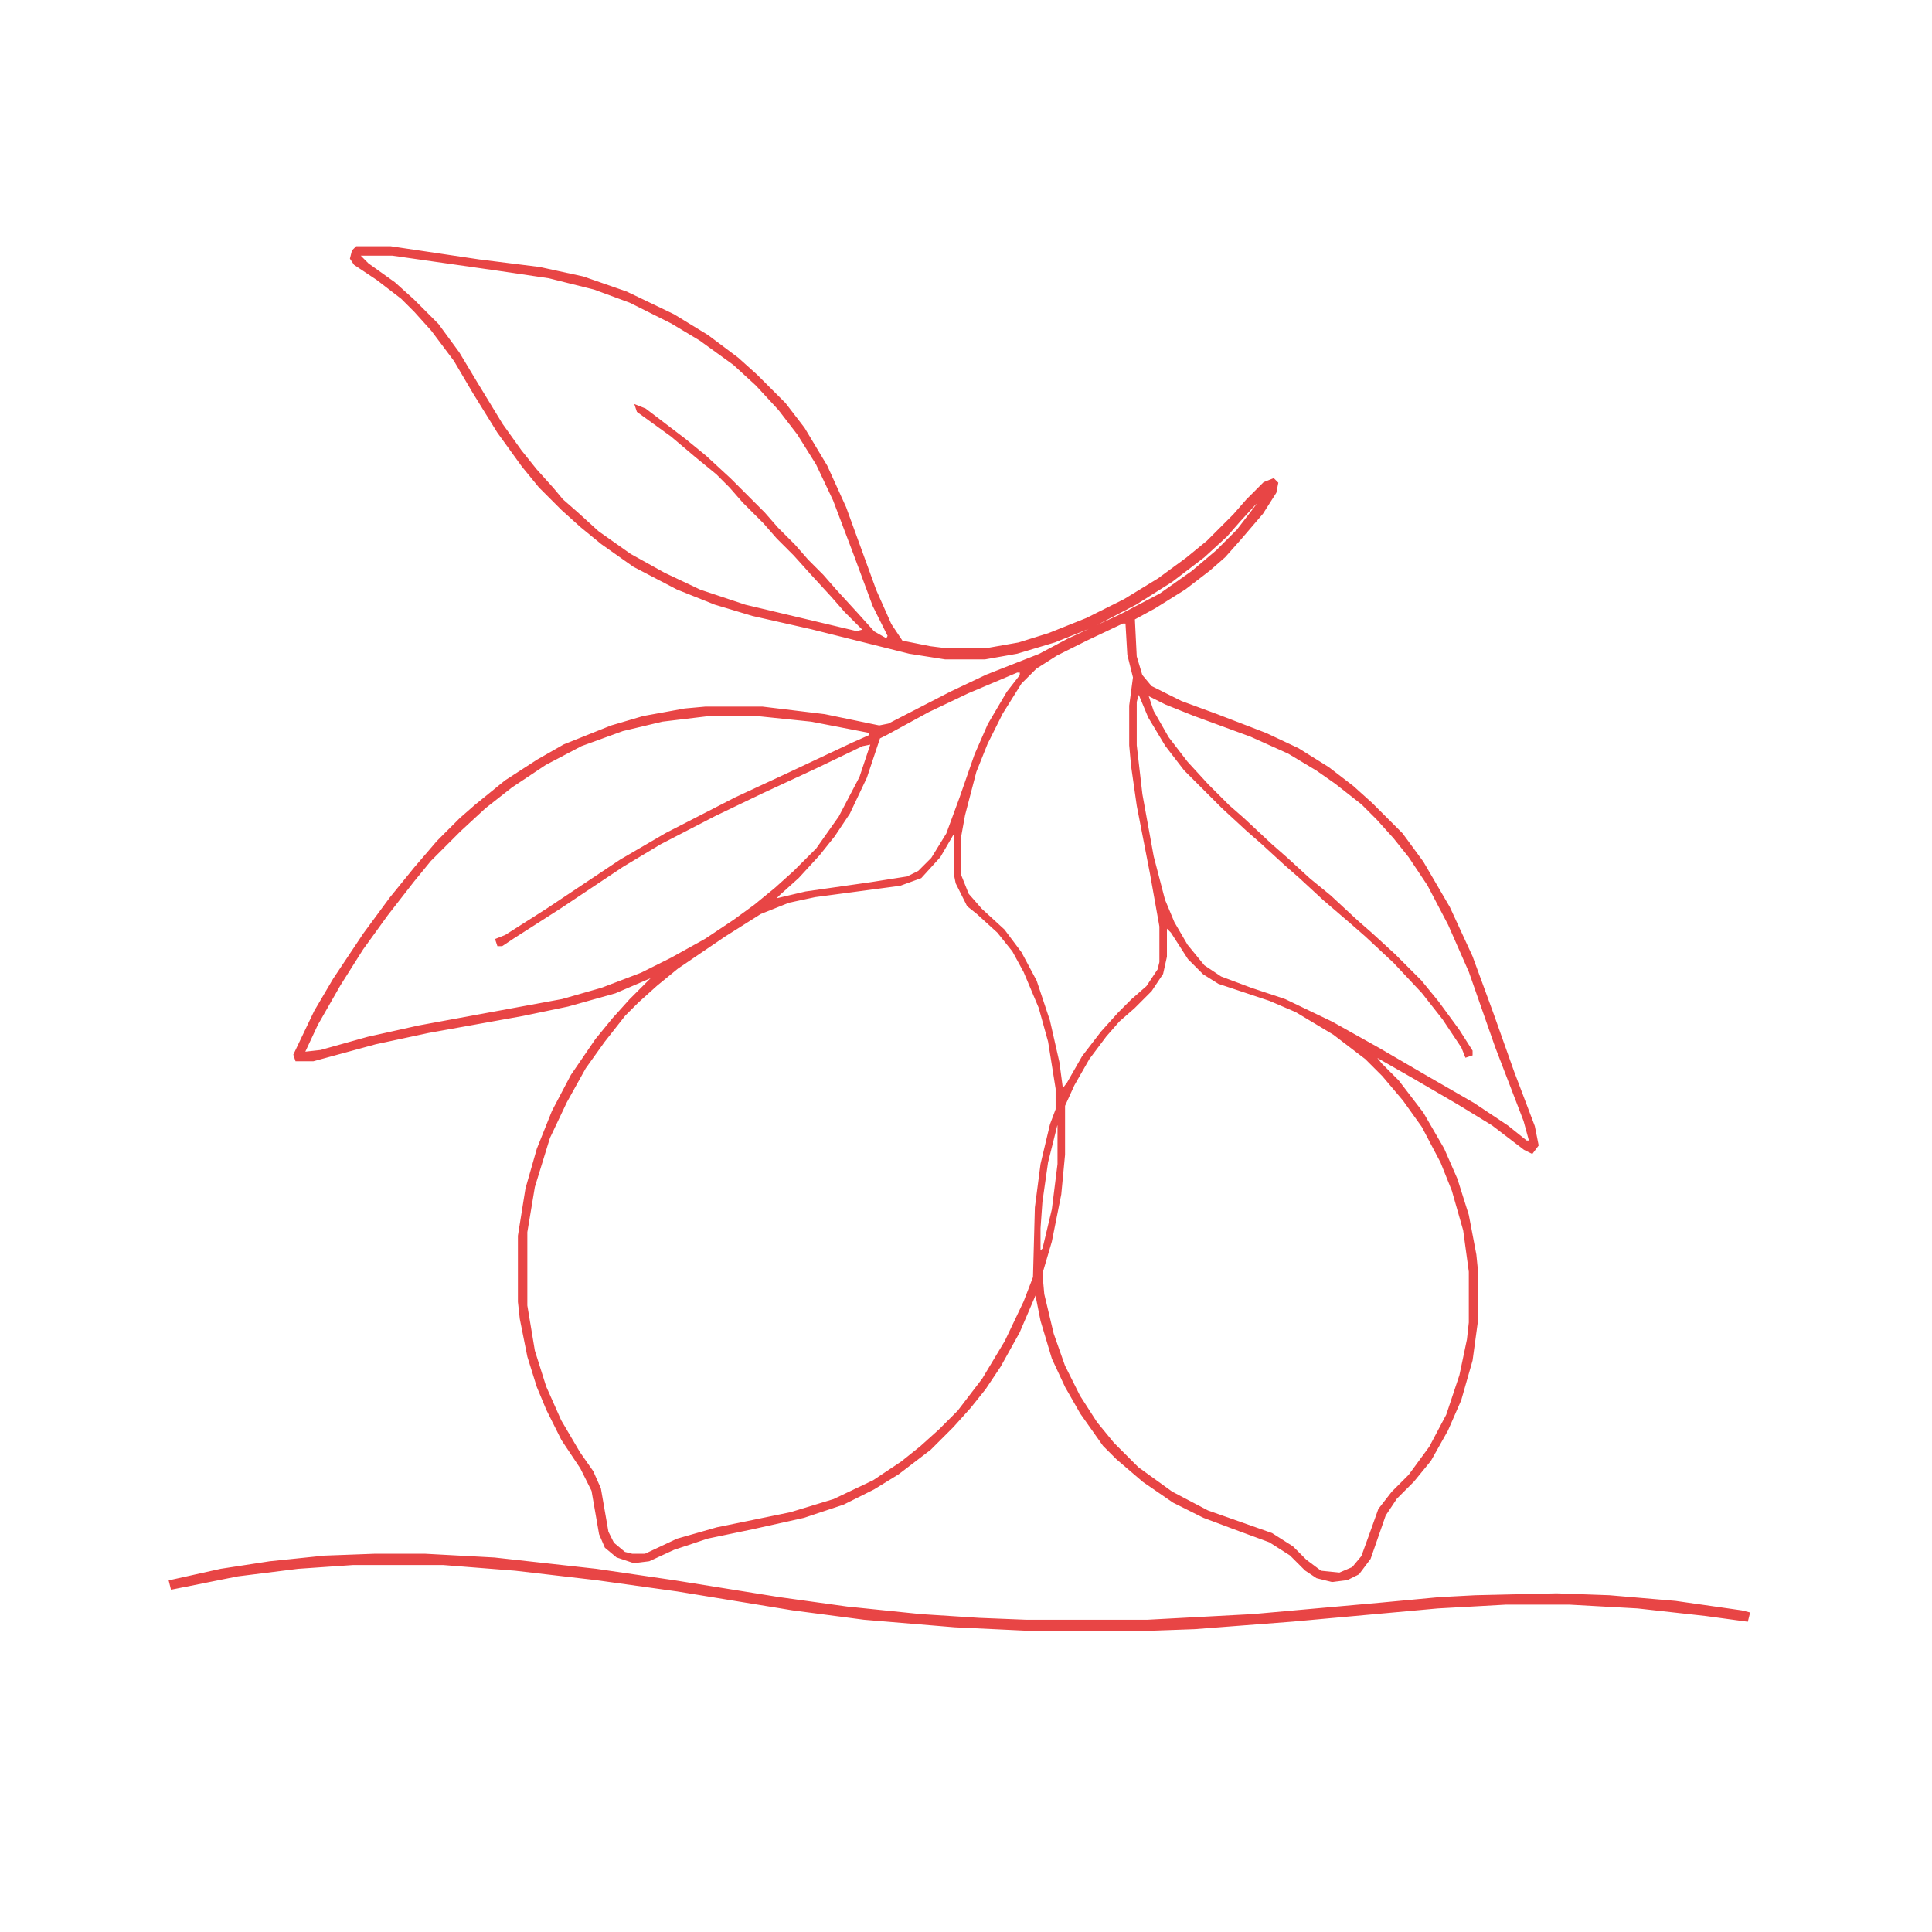 <?xml version='1.0' encoding='utf-8'?>
<svg xmlns="http://www.w3.org/2000/svg" version="1.1" width="1024" height="1024">
<path d="M0,0 L18,0 L65,7 L97,11 L120,16 L143,24 L168,36 L186,47 L202,59 L212,68 L227,83 L237,96 L249,116 L259,138 L275,182 L283,200 L289,209 L304,212 L312,213 L334,213 L351,210 L367,205 L387,197 L407,187 L425,176 L440,165 L451,156 L465,142 L472,134 L481,125 L486,123 L488,125 L487,130 L480,141 L468,155 L460,164 L452,171 L439,181 L423,191 L412,197 L413,217 L416,227 L421,233 L437,241 L456,248 L482,258 L499,266 L515,276 L528,286 L538,295 L554,311 L565,326 L579,350 L591,376 L602,406 L613,437 L624,466 L626,476 L623,480 L619,478 L602,465 L584,454 L560,440 L539,428 L543,433 L552,442 L565,459 L576,478 L583,494 L589,513 L593,534 L594,544 L594,568 L591,590 L585,611 L578,627 L569,643 L560,654 L551,663 L545,672 L537,695 L531,703 L525,706 L517,707 L509,705 L503,701 L495,693 L484,686 L465,679 L449,673 L433,665 L417,654 L403,642 L396,635 L384,618 L376,604 L369,589 L363,569 L360,554 L351,575 L341,593 L333,605 L325,615 L316,625 L304,637 L287,650 L274,658 L258,666 L237,673 L210,679 L186,684 L168,690 L155,696 L147,697 L138,694 L132,689 L129,682 L125,659 L119,647 L109,632 L101,616 L96,604 L91,588 L87,568 L86,559 L86,524 L90,499 L96,478 L104,458 L114,439 L127,420 L136,409 L145,399 L155,389 L158,386 L137,395 L112,402 L88,407 L38,416 L10,422 L-23,431 L-32,431 L-33,428 L-22,405 L-12,388 L4,364 L18,345 L31,329 L43,315 L55,303 L63,296 L79,283 L96,272 L110,264 L135,254 L152,249 L174,245 L185,244 L215,244 L248,248 L277,254 L282,253 L315,236 L334,227 L362,216 L377,208 L405,195 L426,184 L443,172 L456,161 L467,150 L477,137 L479,133 L468,145 L461,153 L449,164 L432,177 L413,189 L390,201 L370,209 L350,215 L333,218 L312,218 L293,215 L241,202 L210,195 L190,189 L170,181 L147,169 L130,157 L119,148 L109,139 L97,127 L88,116 L75,98 L62,77 L52,60 L40,44 L31,34 L24,27 L11,17 L-1,9 L-3,6 L-2,2 Z M1,4 L6,9 L20,19 L30,28 L43,41 L54,56 L63,71 L77,94 L87,108 L95,118 L104,128 L109,134 L117,141 L128,151 L145,163 L163,173 L182,182 L206,190 L265,204 L269,203 L259,193 L252,185 L241,173 L232,163 L223,154 L216,146 L205,135 L198,127 L191,120 L180,111 L167,100 L149,87 L148,84 L153,86 L174,102 L185,111 L198,123 L216,141 L223,149 L232,158 L239,166 L247,174 L254,182 L265,194 L274,204 L281,208 L282,206 L274,190 L264,163 L253,134 L244,115 L234,99 L224,86 L212,73 L200,62 L182,49 L167,40 L145,29 L126,22 L102,16 L75,12 L33,6 L19,4 Z M481,130 Z M406,199 L387,208 L371,216 L360,223 L352,231 L342,247 L334,263 L328,278 L322,301 L320,312 L320,333 L324,343 L331,351 L343,362 L352,374 L360,389 L367,410 L372,432 L374,447 L377,443 L385,429 L395,416 L404,406 L411,399 L419,392 L425,383 L426,379 L426,360 L421,332 L414,296 L411,275 L410,264 L410,243 L412,228 L409,216 L408,199 Z M350,225 L324,236 L303,246 L281,258 L277,260 L270,281 L261,300 L253,312 L245,322 L234,334 L224,343 L221,346 L238,342 L273,337 L292,334 L298,331 L305,324 L313,311 L320,292 L328,269 L335,253 L345,236 L352,227 L352,225 Z M414,237 L413,241 L413,264 L416,290 L422,323 L428,346 L433,358 L440,370 L449,381 L458,387 L474,393 L492,399 L517,411 L542,425 L566,439 L592,454 L610,466 L620,474 L622,474 L619,463 L604,424 L590,384 L579,359 L568,338 L558,323 L550,313 L541,303 L533,295 L519,284 L509,277 L494,268 L474,259 L444,248 L429,242 L419,237 L422,246 L430,260 L440,273 L451,285 L462,296 L470,303 L485,317 L493,324 L505,335 L516,344 L530,357 L538,364 L550,375 L564,389 L573,400 L584,415 L591,426 L591,428 L588,429 L586,424 L576,409 L565,395 L550,379 L535,365 L527,358 L513,346 L500,334 L492,327 L480,316 L472,309 L459,297 L439,277 L429,264 L420,249 L415,237 Z M187,248 L162,251 L141,256 L119,264 L100,274 L82,286 L68,297 L55,309 L39,325 L30,336 L16,354 L3,372 L-9,391 L-21,412 L-28,427 L-19,426 L6,419 L33,413 L71,406 L109,399 L130,393 L151,385 L167,377 L185,367 L200,357 L211,349 L222,340 L232,331 L244,319 L256,302 L267,281 L273,263 L268,264 L243,276 L215,289 L190,301 L161,316 L141,328 L129,336 L108,350 L83,366 L77,370 L75,370 L74,367 L79,365 L101,351 L122,337 L140,325 L164,311 L201,292 L229,279 L263,263 L272,259 L272,257 L241,251 L212,248 Z M316,311 L309,323 L299,334 L288,338 L243,344 L229,347 L214,353 L195,365 L170,382 L159,391 L149,400 L142,407 L131,421 L121,435 L111,453 L102,472 L94,498 L90,522 L90,561 L94,585 L100,604 L108,622 L118,639 L125,649 L129,658 L133,681 L136,687 L142,692 L146,693 L153,693 L170,685 L191,679 L230,671 L253,664 L274,654 L289,644 L299,636 L309,627 L319,617 L332,600 L344,580 L354,559 L359,546 L360,509 L363,486 L368,465 L371,457 L371,446 L367,421 L362,403 L354,384 L348,373 L340,363 L329,353 L324,349 L318,337 L317,332 L317,311 Z M220,346 Z M429,360 L429,376 L427,385 L421,394 L412,403 L404,410 L397,418 L388,430 L380,444 L375,455 L375,481 L373,502 L368,527 L363,544 L364,555 L369,576 L375,593 L383,609 L392,623 L401,634 L414,647 L432,660 L451,670 L485,682 L496,689 L503,696 L511,702 L521,703 L528,700 L533,694 L537,683 L542,669 L549,660 L558,651 L569,636 L578,619 L585,598 L589,579 L590,570 L590,543 L587,521 L581,500 L575,485 L565,466 L555,452 L544,439 L535,430 L518,417 L498,405 L484,399 L457,390 L449,385 L441,377 L432,363 Z M160,384 Z M536,426 Z M371,465 L366,485 L363,506 L362,520 L362,533 L364,531 L369,510 L372,486 L372,465 Z " fill="#e84545" transform="translate(189,131)" stroke="#e84545" />
<path d="M0,0 L26,0 L63,2 L117,8 L158,14 L214,23 L250,28 L289,32 L320,34 L345,35 L409,35 L465,32 L532,26 L564,23 L583,22 L626,21 L654,22 L689,25 L724,30 L728,31 L727,35 L705,32 L669,28 L633,26 L599,26 L563,28 L486,35 L434,39 L406,40 L349,40 L307,38 L259,34 L221,29 L160,19 L117,13 L74,8 L36,5 L-12,5 L-41,7 L-73,11 L-98,16 L-108,18 L-109,14 L-82,8 L-56,4 L-27,1 Z " fill="#e84545" transform="translate(199,824)" stroke="#e84545" />
</svg>